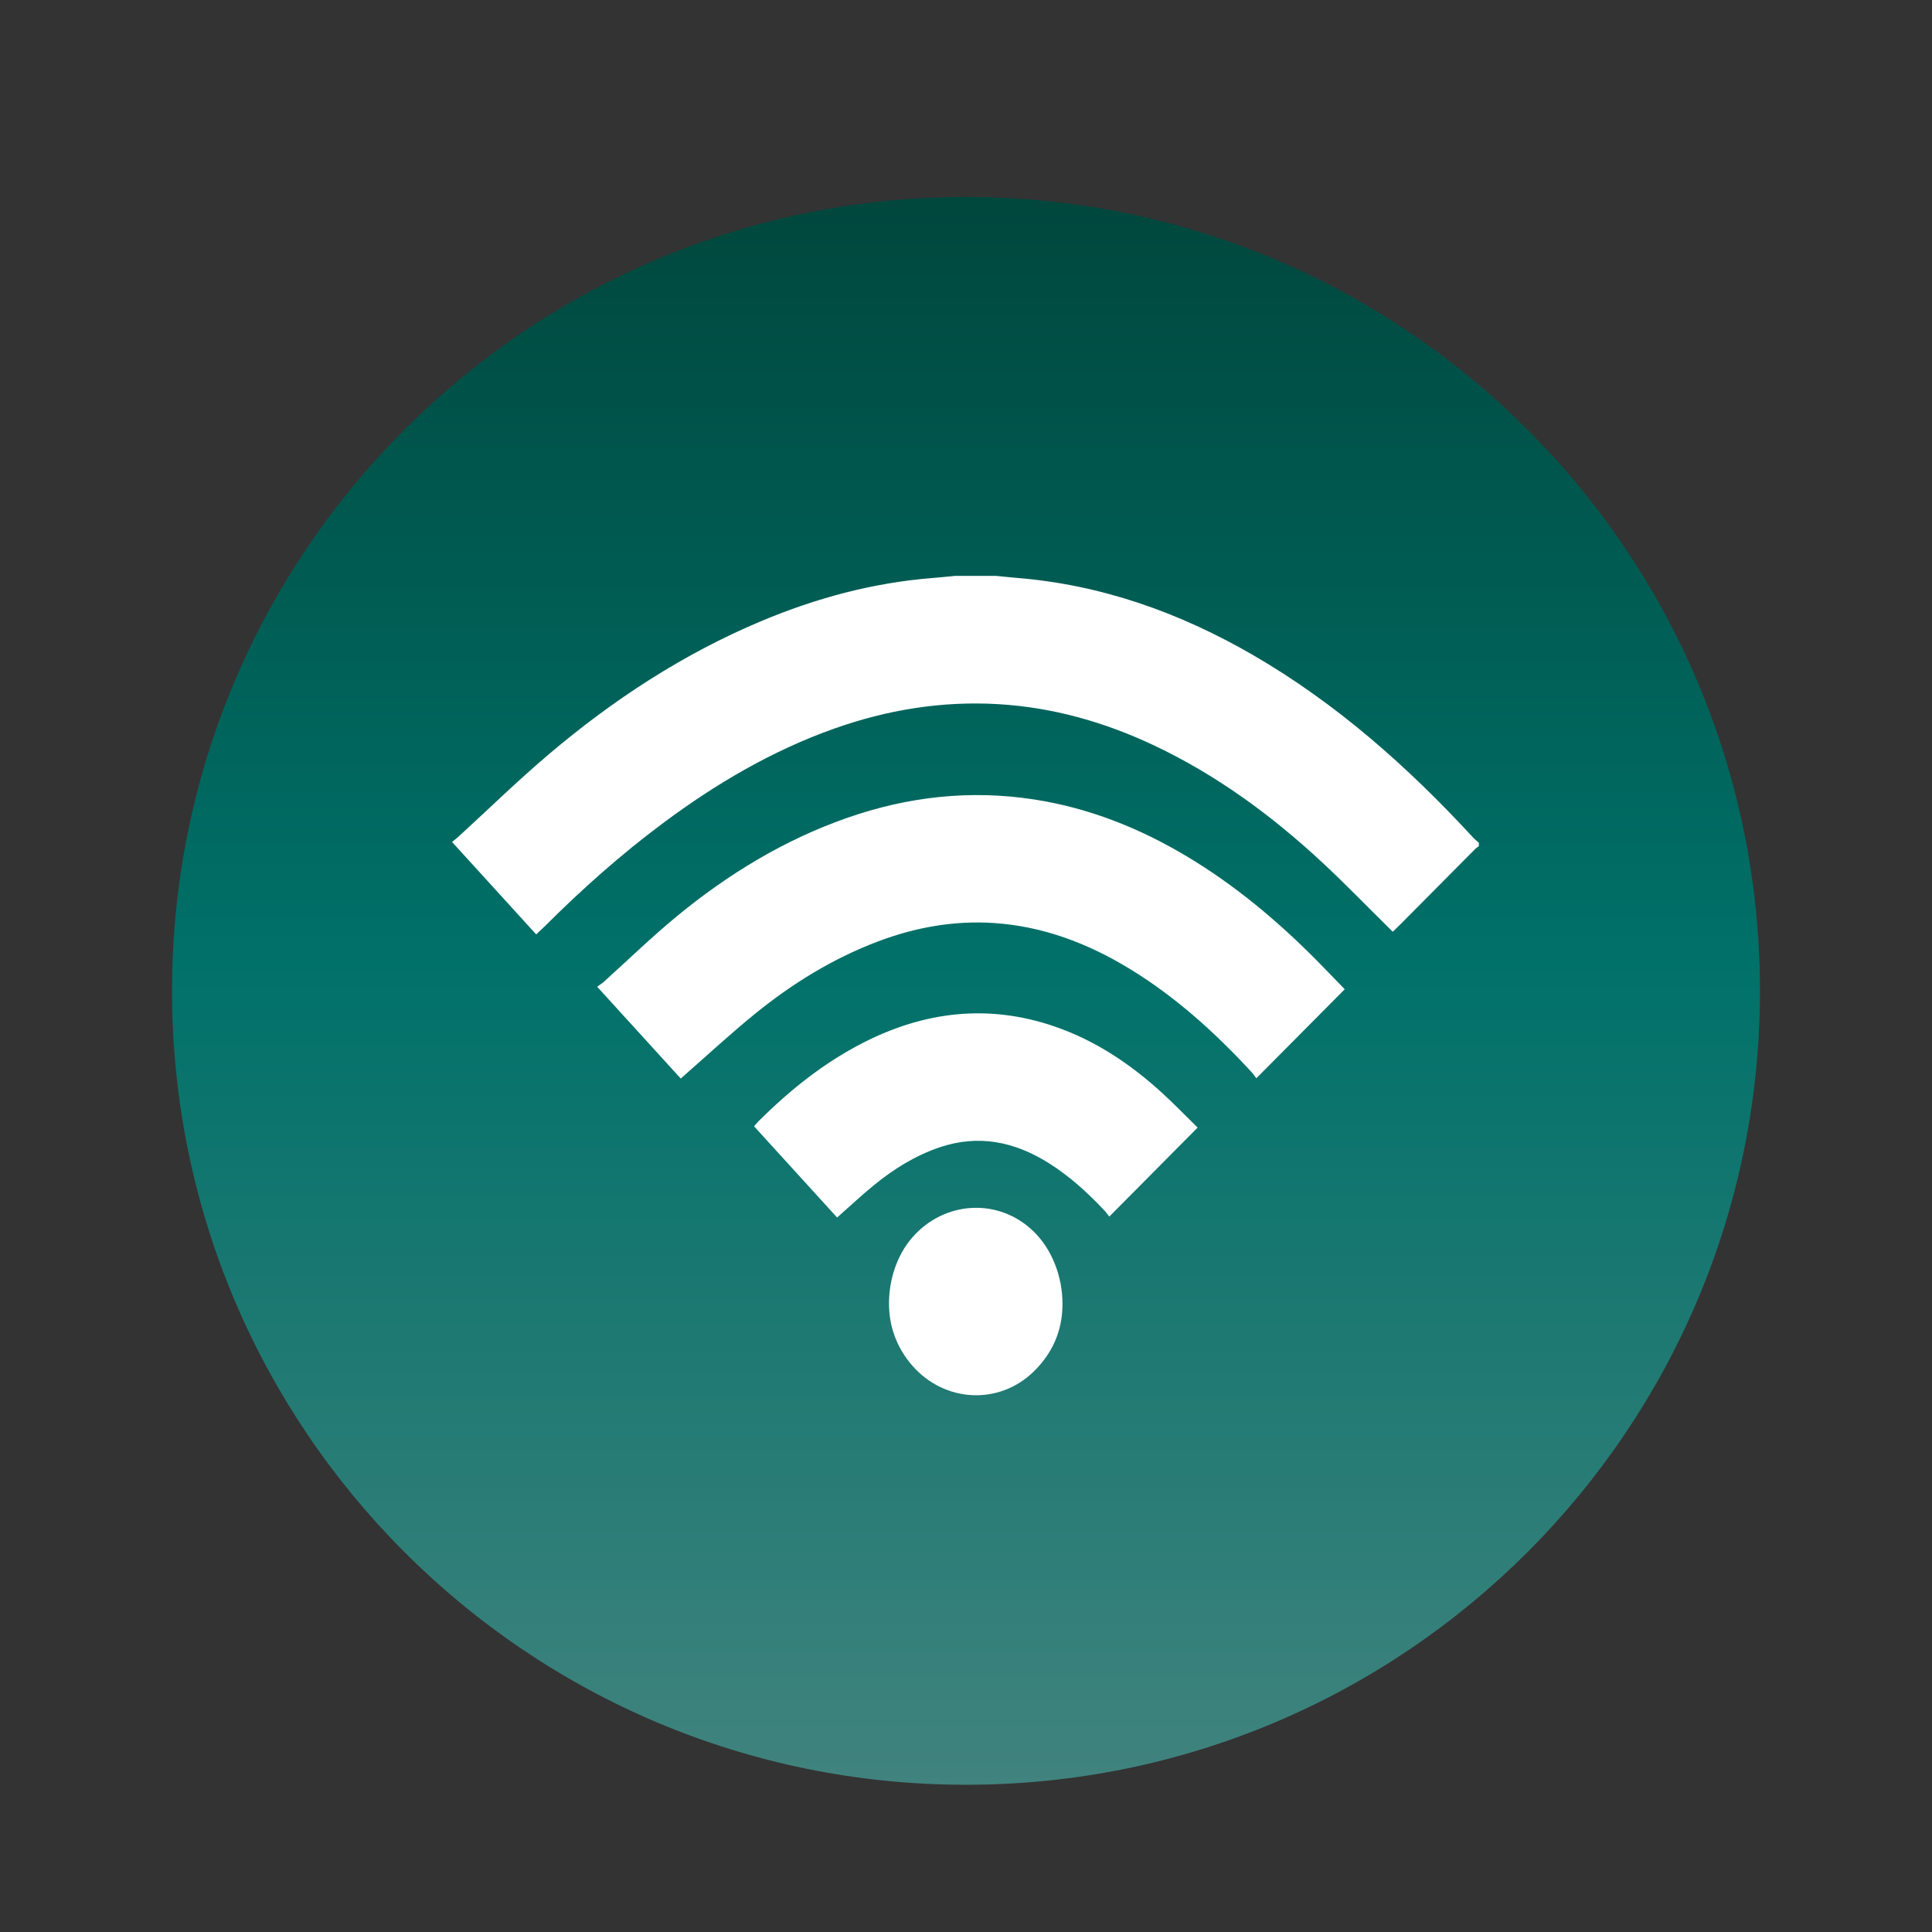 <?xml version="1.0" encoding="utf-8"?>
<!-- Generator: Adobe Illustrator 16.0.0, SVG Export Plug-In . SVG Version: 6.00 Build 0)  -->
<!DOCTYPE svg PUBLIC "-//W3C//DTD SVG 1.1//EN" "http://www.w3.org/Graphics/SVG/1.1/DTD/svg11.dtd">
<svg version="1.1" id="Layer_1" xmlns="http://www.w3.org/2000/svg" xmlns:xlink="http://www.w3.org/1999/xlink" x="0px" y="0px"
	 width="400px" height="400px" viewBox="0 0 400 400" enable-background="new 0 0 400 400" xml:space="preserve">
<rect x="0" y="0" width="400" height="400" fill="#333333" stroke="none"/>
<linearGradient id="SVGID_1_" gradientUnits="userSpaceOnUse" x1="-263.318" y1="512.571" x2="65.42" y2="512.571" gradientTransform="matrix(4.489659e-011 -1 1 4.489659e-011 -312.571 106.2)">
	<stop  offset="0" style="stop-color:#41837E"/>
	<stop  offset="0.517" style="stop-color:#007169"/>
	<stop  offset="1" style="stop-color:#00473D"/>
</linearGradient>
<path fill="url(#SVGID_1_)" d="M200.001,40.78c90.786,0,164.381,73.591,164.381,164.37c0,90.777-73.596,164.368-164.381,164.368
	c-90.788,0-164.384-73.591-164.384-164.368C35.617,114.371,109.213,40.78,200.001,40.78z"/>
<path fill="#FFFFFF" d="M219.974,269.968c0.013-5.689-2.194-11.33-5.977-15.009c-7.189-6.998-18.432-6.414-25.113,1.242
	c-3.271,3.748-4.842,8.938-4.825,13.641l0,0c-0.017,4.696,1.555,9.148,4.825,12.895c6.681,7.654,17.923,8.237,25.113,1.243
	C217.779,280.297,219.986,275.661,219.974,269.968"/>
<path fill="#FFFFFF" stroke="#FFFFFF" stroke-miterlimit="10" d="M157.357,232.536c6.513-6.478,13.458-12.054,21.556-16.19
	c12.599-6.441,25.599-7.984,39.058-3.425c8.405,2.847,15.715,7.709,22.338,13.767c2.363,2.16,4.596,4.477,6.938,6.771
	c-5.926,5.974-11.689,11.779-17.535,17.667c-0.258-0.327-0.408-0.547-0.589-0.743c-3.543-3.776-7.333-7.229-11.675-9.967
	c-7.244-4.574-14.877-6.117-23.075-3.346c-5.129,1.735-9.686,4.583-13.903,8.045c-2.422,1.986-4.72,4.141-7.118,6.258
	c-5.486-6.025-10.99-12.069-16.563-18.192C157.01,232.928,157.227,232.661,157.357,232.536z"/>
<path fill="#FFFFFF" stroke="#FFFFFF" stroke-miterlimit="10" d="M124.384,204.371c0.359-0.26,0.622-0.412,0.843-0.611
	c5.04-4.546,9.927-9.297,15.145-13.603c10.63-8.766,22.212-15.801,35.083-20.32c12.585-4.415,25.452-5.854,38.595-3.819
	c11.185,1.727,21.595,5.843,31.403,11.709c9.789,5.853,18.535,13.146,26.652,21.316c1.867,1.881,3.703,3.81,5.604,5.768
	c-5.924,5.968-11.686,11.773-17.547,17.674c-0.25-0.33-0.395-0.557-0.572-0.749c-7.615-8.269-15.857-15.72-25.355-21.528
	c-8.806-5.381-18.185-8.923-28.406-9.604c-8.27-0.55-16.285,0.867-24.079,3.788c-9.448,3.545-18.006,8.81-25.901,15.24
	c-5.042,4.107-9.831,8.554-14.869,12.965C135.591,216.682,130.072,210.619,124.384,204.371z"/>
<path fill="#FFFFFF" stroke="#FFFFFF" stroke-miterlimit="10" d="M206.172,119.727c1.416,0.137,2.832,0.299,4.248,0.415
	c17.395,1.394,33.525,7.098,48.734,15.901c17.162,9.937,31.973,23.041,45.549,37.784c0.299,0.321,0.652,0.59,0.979,0.883
	c0,0.077,0,0.156,0,0.232c-0.201,0.152-0.422,0.284-0.598,0.465c-5.201,5.233-10.395,10.473-15.592,15.706
	c-0.416,0.418-0.842,0.823-1.133,1.103c-4.826-4.76-9.453-9.563-14.318-14.08c-10.561-9.809-22.039-18.196-34.941-24.279
	c-10.33-4.871-21.107-7.911-32.426-8.571c-11.705-0.682-23.092,1.17-34.184,5.115c-12.818,4.555-24.5,11.409-35.507,19.61
	c-8.641,6.438-16.718,13.595-24.394,21.263c-0.493,0.491-1.012,0.955-1.551,1.465c-5.589-6.138-11.089-12.18-16.72-18.364
	c0.388-0.323,0.686-0.547,0.96-0.8c6.199-5.677,12.236-11.565,18.629-16.99c13.372-11.348,27.868-20.798,43.871-27.52
	c11.397-4.788,23.172-7.947,35.444-8.907c1.531-0.119,3.057-0.287,4.585-0.43C200.596,119.727,203.385,119.727,206.172,119.727z"/>
</svg>
